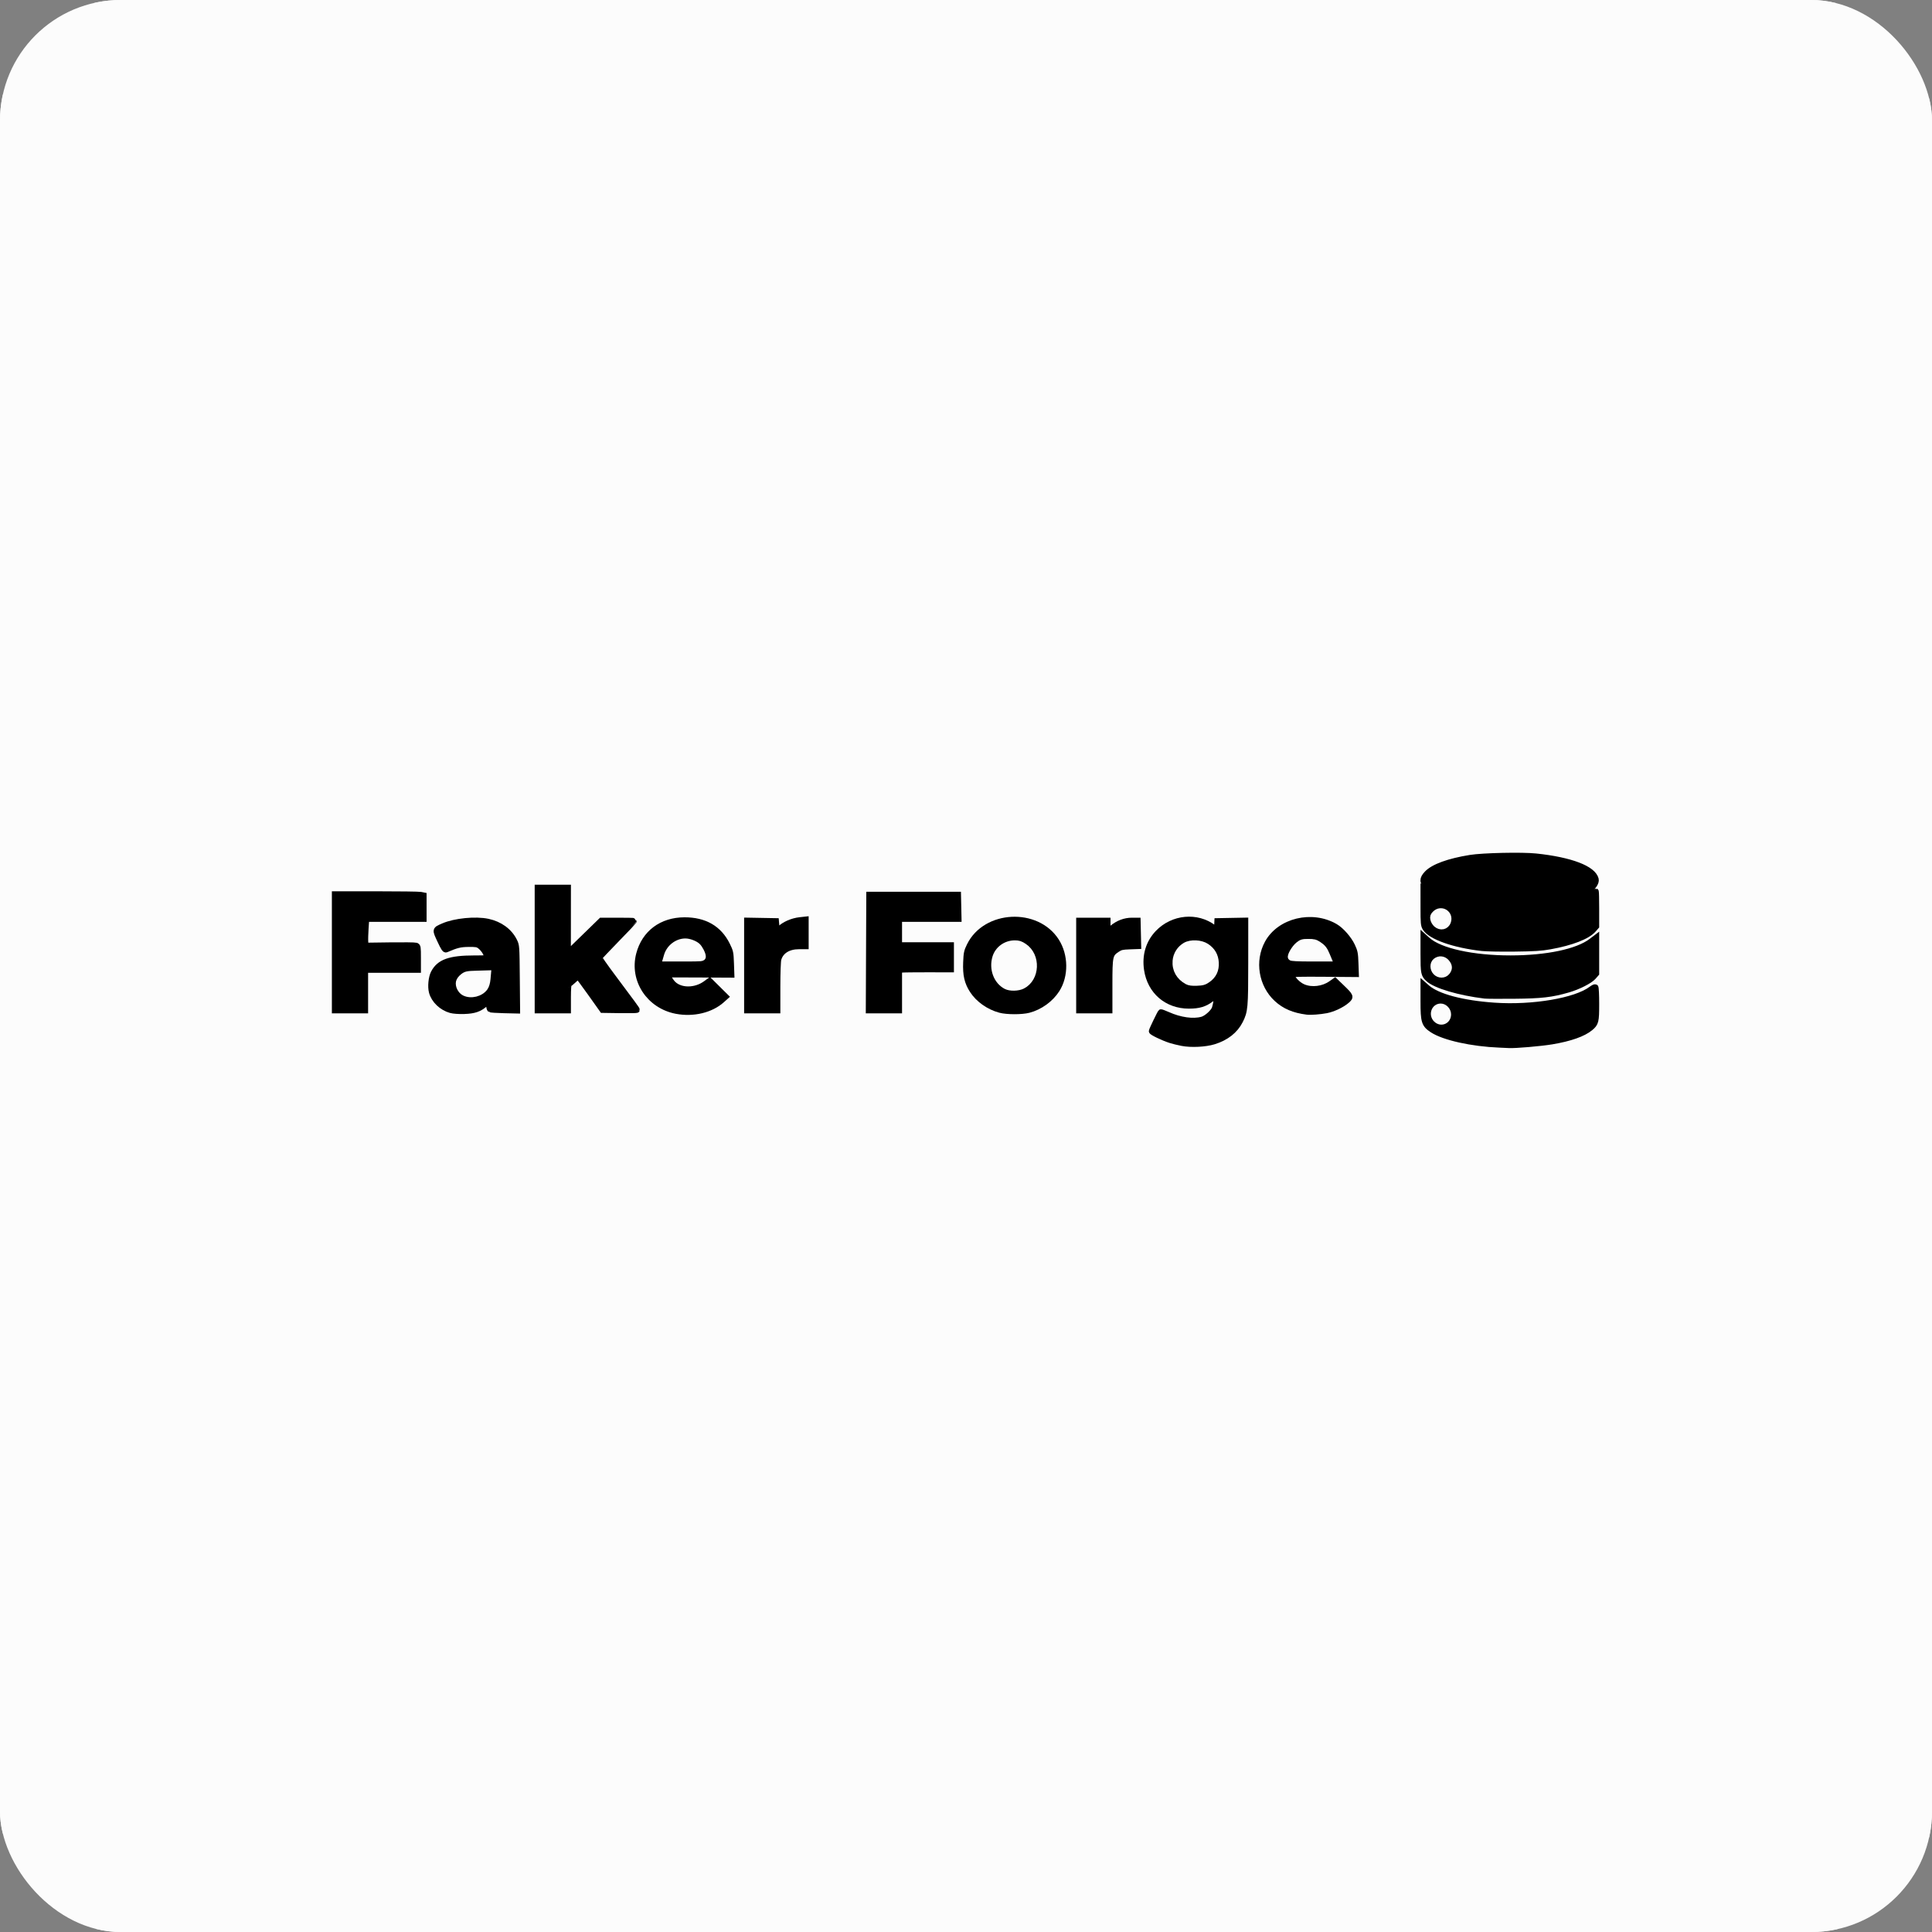 <svg width="320" height="320" viewBox="0 0 320 320" fill="none" xmlns="http://www.w3.org/2000/svg">
<rect x="0" y="0" width="320" height="320" fill="#808080" stroke="none"/>
<g clip-path="url(#clip0_2_30)">
<path d="M0 160V0H160H320V160V320H160H0V160ZM252.734 172.964C257.868 172.623 261.753 171.627 263.421 170.224C264.304 169.481 264.375 169.188 264.375 166.267C264.375 164.807 264.315 163.575 264.242 163.53C264.169 163.485 263.87 163.629 263.578 163.85C260.995 165.804 253.865 167.011 247.5 166.573C242.222 166.209 238.071 165.103 236.364 163.604L235.781 163.092V165.872C235.781 169.212 235.928 169.682 237.246 170.551C239.155 171.81 243.779 172.838 248.359 173.02C248.961 173.044 249.664 173.077 249.922 173.092C250.18 173.107 251.445 173.05 252.734 172.964ZM201.037 172.485C203.077 171.86 204.565 170.691 205.386 169.071C206.193 167.479 206.245 166.892 206.248 159.41L206.25 152.492L203.945 152.535L201.641 152.578L201.615 153.125C201.601 153.426 201.583 153.768 201.576 153.886C201.567 154.032 201.389 153.967 201.013 153.681C198.956 152.112 195.945 151.901 193.561 153.16C192.443 153.75 191.042 155.203 190.548 156.284C189.989 157.505 189.774 159.16 189.987 160.591C190.521 164.183 193.284 166.562 196.92 166.562C198.555 166.562 199.54 166.271 200.581 165.478C201.041 165.127 201.438 164.924 201.492 165.012C201.6 165.188 201.462 166.235 201.231 166.98C201.028 167.637 199.871 168.684 199.118 168.893C197.617 169.31 195.46 169.008 193.415 168.093C192.822 167.828 192.311 167.639 192.28 167.673C192.13 167.836 190.781 170.64 190.781 170.788C190.781 170.978 192.623 171.864 193.848 172.262C196.19 173.025 198.991 173.112 201.037 172.485ZM116.514 167.278C117.524 167.012 118.77 166.337 119.561 165.628L120.174 165.078L118.857 163.773L117.54 162.469L116.87 162.955C115.186 164.174 112.768 164.195 111.512 163.002C111.036 162.55 110.382 161.416 110.583 161.391C110.649 161.383 113.05 161.389 115.918 161.405L121.133 161.433L121.067 159.56C121.003 157.78 120.971 157.627 120.426 156.524C119.076 153.793 116.711 152.425 113.359 152.435C110.312 152.443 107.874 153.812 106.579 156.243C104.966 159.268 105.405 162.613 107.746 165.142C109.708 167.262 113.279 168.132 116.514 167.278ZM219.688 167.32C220.78 167.112 222.251 166.42 223.032 165.745C223.774 165.103 223.747 165.03 222.213 163.55L221.115 162.491L220.44 162.962C219.14 163.867 217.266 164.093 215.872 163.511C214.918 163.112 213.906 162.031 213.906 161.41C213.906 161.293 215.511 161.255 219.237 161.285L224.567 161.328L224.503 159.529C224.445 157.909 224.389 157.624 223.946 156.676C223.397 155.503 222.148 154.08 221.162 153.501C218.018 151.659 213.676 152.139 211.216 154.6C209.787 156.029 209.062 157.792 209.062 159.844C209.062 164.477 212.994 167.909 217.891 167.551C218.406 167.513 219.215 167.409 219.688 167.32ZM79.07 167.084C79.462 166.908 80.032 166.543 80.339 166.274L80.897 165.784L80.982 166.421C81.029 166.771 81.114 167.104 81.171 167.162C81.228 167.219 82.258 167.288 83.459 167.317L85.644 167.368L85.595 162.004C85.547 156.663 85.545 156.638 85.161 155.859C84.37 154.256 82.788 153.098 80.813 152.677C78.762 152.239 75.329 152.581 73.438 153.41C72.049 154.019 72.067 153.94 72.908 155.754C73.49 157.009 73.704 157.333 73.896 157.25C75.619 156.505 76.233 156.355 77.605 156.342C78.827 156.33 79.103 156.376 79.48 156.655C80.07 157.091 80.625 157.929 80.625 158.383C80.625 158.75 80.624 158.75 78.555 158.751C74.483 158.754 72.763 159.373 71.84 161.168C71.453 161.922 71.309 163.442 71.545 164.312C71.911 165.666 73.172 166.873 74.657 167.29C75.755 167.598 78.18 167.485 79.07 167.084ZM170.384 167.261C173.849 166.358 176.094 163.465 176.094 159.901C176.094 155.616 172.651 152.356 168.115 152.346C164.742 152.338 161.943 153.934 160.625 156.615C160.149 157.583 160.094 157.843 160.03 159.398C159.944 161.476 160.222 162.695 161.087 164.033C162.058 165.535 163.779 166.752 165.643 167.253C166.771 167.557 169.233 167.561 170.384 167.261ZM60.469 163.984V160.625H64.844H69.219V158.682C69.219 156.845 69.201 156.734 68.89 156.635C68.709 156.578 66.758 156.556 64.554 156.586L60.547 156.64L60.494 156.015C60.465 155.672 60.489 154.67 60.548 153.789L60.655 152.188H65.406H70.156V150.254V148.32L69.668 148.223C69.399 148.169 66.095 148.125 62.324 148.125H55.469V157.734V167.344H57.969H60.469V163.984ZM94.062 165.156C94.062 163.932 94.126 162.969 94.206 162.969C94.285 162.969 94.642 162.688 95 162.344C95.358 162 95.698 161.721 95.755 161.723C95.812 161.726 96.746 162.974 97.828 164.497L99.797 167.266L102.633 167.308C104.193 167.332 105.469 167.31 105.469 167.261C105.469 167.159 104.682 166.084 101.443 161.759C100.205 160.105 99.216 158.689 99.244 158.612C99.273 158.535 100.58 157.153 102.148 155.541C103.717 153.928 105 152.585 105 152.555C105 152.525 103.783 152.5 102.296 152.5H99.592L96.823 155.195L94.053 157.891L94.058 152.461L94.062 147.031H91.562H89.062V157.188V167.344H91.562H94.062V165.156ZM128.751 163.398C128.752 161.167 128.822 159.201 128.913 158.872C129.291 157.513 130.555 156.719 132.342 156.719H133.438V154.516V152.313L132.461 152.421C131.226 152.558 129.875 153.15 129.198 153.852L128.672 154.396L128.594 153.487L128.516 152.578L126.133 152.535L123.75 152.492V159.918V167.344H126.25H128.75L128.751 163.398ZM148.906 164.002V160.661L149.336 160.598C149.573 160.563 151.506 160.538 153.633 160.543L157.5 160.55V158.556V156.562H153.203H148.906V154.375V152.188H153.833H158.759L158.716 150.195L158.672 148.203H151.328H143.984L143.944 157.773L143.904 167.344H146.405H148.906V164.002ZM183.75 163.119C183.75 158.3 183.807 158.037 185.03 157.227C185.596 156.852 185.861 156.79 187.097 156.744L188.516 156.692L188.468 154.596L188.421 152.5H187.493C186.306 152.5 185.173 152.93 184.198 153.752L183.438 154.394V153.447V152.5H181.094H178.75V159.922V167.344H181.25H183.75V163.119ZM256.875 164.546C260.336 163.888 262.949 162.863 263.885 161.797L264.375 161.239V158.278V155.317L263.555 155.938C261.256 157.678 256.208 158.741 250.212 158.747C243.914 158.754 238.474 157.552 236.426 155.702L235.781 155.12V158.036C235.781 161.139 235.843 161.453 236.587 162.131C237.789 163.228 241.69 164.383 245.938 164.899C246.238 164.936 248.418 164.948 250.781 164.927C254.438 164.894 255.346 164.837 256.875 164.546ZM256.719 156.744C260.296 156.102 262.918 155.086 263.908 153.959L264.375 153.427V150.542C264.375 148.954 264.343 147.656 264.305 147.656C264.266 147.656 263.906 147.878 263.504 148.149C261.237 149.679 257.004 150.577 251.328 150.732C244.388 150.922 239.008 149.86 236.367 147.779L235.781 147.317L235.782 150.26C235.783 152.925 235.812 153.252 236.094 153.714C236.752 154.793 239.076 155.842 242.219 156.478C245.167 157.075 246.445 157.169 250.859 157.116C254.119 157.077 255.277 157.003 256.719 156.744ZM254.922 149.667C259.704 149.219 263.002 148.096 264.028 146.566C264.474 145.9 264.393 145.44 263.7 144.712C262.414 143.362 259.141 142.36 254.391 141.863C252.075 141.62 245.612 141.761 243.516 142.1C239.959 142.674 237.426 143.597 236.377 144.7C235.559 145.56 235.568 146.096 236.415 146.901C238.944 149.307 246.574 150.447 254.922 149.667Z" fill="#FCFCFC" stroke="#FCFCFC"/>
<path d="M74.657 167.29C73.172 166.873 71.911 165.666 71.545 164.312C71.309 163.442 71.453 161.922 71.84 161.168C72.763 159.373 74.483 158.754 78.555 158.751C80.624 158.75 80.625 158.75 80.625 158.383C80.625 157.929 80.07 157.091 79.48 156.655C79.103 156.376 78.827 156.33 77.605 156.342C76.233 156.355 75.619 156.505 73.896 157.25C73.704 157.333 73.49 157.009 72.908 155.754C72.067 153.94 72.049 154.019 73.438 153.41C75.329 152.581 78.762 152.239 80.813 152.677C82.788 153.098 84.37 154.256 85.161 155.859C85.545 156.638 85.547 156.663 85.595 162.004L85.644 167.368L83.459 167.317C82.258 167.288 81.228 167.219 81.171 167.162C81.114 167.104 81.029 166.771 80.982 166.421L80.897 165.784L80.339 166.274C79.388 167.109 78.534 167.399 76.875 167.45C75.979 167.478 75.1 167.414 74.657 167.29ZM79.368 164.378C80.239 163.934 80.64 163.289 80.742 162.167L80.827 161.222L79.033 161.275C77.36 161.325 77.203 161.357 76.68 161.756C75.986 162.285 75.82 162.908 76.172 163.651C76.646 164.648 78.163 164.993 79.368 164.378Z" fill="black" stroke="black"/>
<path d="M55.469 157.734V148.125H62.324C66.095 148.125 69.399 148.169 69.668 148.223L70.156 148.32V150.254V152.188H65.406H60.655L60.548 153.789C60.489 154.67 60.465 155.672 60.494 156.015L60.547 156.64L64.554 156.586C66.758 156.556 68.709 156.578 68.89 156.635C69.201 156.734 69.219 156.845 69.219 158.682V160.625H64.844H60.469V163.984V167.344H57.969H55.469V157.734Z" fill="black" stroke="black"/>
<path d="M178.75 159.922V152.5H181.094H183.438V153.447V154.394L184.198 153.752C185.173 152.93 186.306 152.5 187.493 152.5H188.421L188.468 154.596L188.516 156.692L187.097 156.744C185.861 156.79 185.596 156.852 185.03 157.227C183.807 158.037 183.75 158.3 183.75 163.119V167.344H181.25H178.75V159.922Z" fill="black" stroke="black"/>
<path d="M165.643 167.253C163.779 166.752 162.058 165.535 161.087 164.033C160.222 162.695 159.944 161.476 160.03 159.398C160.094 157.843 160.149 157.583 160.625 156.615C163.249 151.276 171.717 150.839 174.939 155.876C176.457 158.248 176.495 161.613 175.031 163.906C174.014 165.499 172.244 166.776 170.384 167.261C169.233 167.561 166.771 167.557 165.643 167.253ZM169.362 163.288C171.122 162.39 171.793 159.823 170.759 157.943C170.213 156.95 169.097 156.249 168.068 156.253C167.627 156.255 166.979 156.387 166.63 156.546C164.031 157.726 164.038 161.994 166.641 163.348C167.3 163.691 168.63 163.662 169.362 163.288Z" fill="black" stroke="black"/>
<path d="M123.75 159.918V152.492L126.133 152.535L128.516 152.578L128.594 153.487L128.672 154.396L129.198 153.852C129.875 153.15 131.226 152.558 132.461 152.421L133.438 152.313V154.516V156.719H132.342C130.555 156.719 129.291 157.513 128.913 158.872C128.822 159.201 128.752 161.167 128.751 163.398L128.75 167.344H126.25H123.75V159.918Z" fill="black" stroke="black"/>
<path d="M195.801 172.743C195.167 172.622 194.288 172.406 193.847 172.262C192.623 171.864 190.781 170.978 190.781 170.788C190.781 170.64 192.13 167.836 192.28 167.673C192.311 167.639 192.822 167.828 193.415 168.093C195.46 169.008 197.617 169.31 199.118 168.893C199.871 168.684 201.028 167.637 201.231 166.98C201.462 166.235 201.6 165.188 201.492 165.012C201.438 164.924 201.041 165.127 200.581 165.478C199.54 166.271 198.555 166.563 196.92 166.563C193.284 166.563 190.521 164.183 189.987 160.591C189.639 158.253 190.27 156.146 191.797 154.545C194.258 151.964 198.269 151.588 201.013 153.681C201.389 153.967 201.567 154.032 201.576 153.886C201.583 153.768 201.601 153.426 201.615 153.125L201.641 152.578L203.945 152.535L206.25 152.492L206.247 159.41C206.245 166.892 206.193 167.479 205.386 169.071C204.565 170.691 203.077 171.86 201.037 172.485C199.629 172.916 197.313 173.03 195.801 172.743ZM200.029 162.261C201.948 160.928 201.839 158.099 199.818 156.761C198.898 156.153 197.236 156.074 196.335 156.597C194.473 157.677 194.129 160.371 195.666 161.828C196.537 162.653 196.993 162.822 198.232 162.773C199.186 162.736 199.457 162.658 200.029 162.261Z" fill="black" stroke="black"/>
<path d="M112.043 167.428C107.551 166.579 104.75 162.33 105.864 158.053C106.773 154.565 109.6 152.445 113.359 152.435C116.711 152.425 119.076 153.793 120.426 156.524C120.971 157.628 121.003 157.78 121.067 159.56L121.133 161.433L115.918 161.405C113.05 161.389 110.649 161.383 110.583 161.391C110.382 161.416 111.036 162.55 111.512 163.002C112.768 164.195 115.186 164.174 116.87 162.955L117.54 162.469L118.857 163.773L120.174 165.078L119.561 165.628C117.742 167.258 114.833 167.955 112.043 167.428ZM116.406 158.431C116.406 158.024 115.902 157.033 115.519 156.686C113.878 155.202 111.097 156.092 110.463 158.303L110.334 158.75H113.37C116.322 158.75 116.406 158.741 116.406 158.431Z" fill="black" stroke="black"/>
<path d="M216.484 167.561C214.304 167.285 212.777 166.634 211.47 165.424C208.964 163.105 208.327 159.208 209.961 156.206C211.956 152.541 217.314 151.247 221.162 153.501C222.148 154.08 223.397 155.503 223.946 156.676C224.389 157.624 224.445 157.909 224.503 159.529L224.567 161.328L219.237 161.285C215.511 161.255 213.906 161.293 213.906 161.41C213.906 162.031 214.918 163.112 215.873 163.511C217.266 164.093 219.14 163.867 220.44 162.962L221.115 162.491L222.213 163.55C223.747 165.03 223.774 165.103 223.032 165.745C222.251 166.42 220.78 167.112 219.688 167.32C218.608 167.524 217.097 167.638 216.484 167.561ZM219.76 158.164C219.381 157.256 219.108 156.91 218.406 156.445C217.86 156.083 217.591 156.016 216.706 156.016C215.769 156.016 215.589 156.067 215.054 156.492C214.424 156.992 213.652 158.308 213.824 158.587C213.888 158.691 215.023 158.75 216.964 158.75H220.004L219.76 158.164Z" fill="black" stroke="black"/>
<path d="M89.062 157.188V147.031H91.562H94.062L94.058 152.461L94.053 157.891L96.823 155.195L99.592 152.5H102.296C103.783 152.5 105 152.525 105 152.555C105 152.585 103.717 153.928 102.148 155.541C100.58 157.153 99.273 158.535 99.244 158.612C99.216 158.689 100.205 160.105 101.443 161.759C104.682 166.084 105.469 167.159 105.469 167.261C105.469 167.31 104.193 167.332 102.633 167.308L99.797 167.266L97.828 164.497C96.746 162.974 95.812 161.726 95.755 161.723C95.698 161.721 95.358 162 95 162.344C94.642 162.688 94.285 162.969 94.206 162.969C94.126 162.969 94.062 163.932 94.062 165.156V167.344H91.562H89.062V157.188Z" fill="black" stroke="black"/>
<path d="M143.944 157.773L143.984 148.203H151.328H158.672L158.716 150.195L158.759 152.188H153.833H148.906V154.375V156.562H153.203H157.5V158.556V160.55L153.633 160.543C151.506 160.538 149.572 160.563 149.336 160.598L148.906 160.661V164.002V167.344H146.405H143.904L143.944 157.773Z" fill="black" stroke="black"/>
<path d="M76.925 164.435C76.307 164.131 75.878 163.284 76.017 162.647C76.077 162.376 76.352 162.006 76.68 161.756C77.203 161.357 77.36 161.325 79.033 161.275L80.827 161.222L80.742 162.167C80.686 162.779 80.536 163.28 80.315 163.591C79.613 164.576 78.017 164.974 76.925 164.435Z" fill="#FCFCFC" stroke="#FCFCFC"/>
<path d="M213.824 158.587C213.652 158.308 214.424 156.992 215.054 156.493C215.589 156.068 215.769 156.016 216.706 156.016C217.591 156.016 217.86 156.083 218.406 156.445C219.108 156.91 219.381 157.256 219.76 158.164L220.004 158.75H216.964C215.023 158.75 213.888 158.691 213.824 158.587Z" fill="#FCFCFC" stroke="#FCFCFC"/>
<path d="M110.463 158.303C110.85 156.95 112.158 155.938 113.516 155.938C114.144 155.938 115.077 156.286 115.519 156.686C115.902 157.033 116.406 158.024 116.406 158.431C116.406 158.741 116.322 158.75 113.37 158.75H110.334L110.463 158.303Z" fill="#FCFCFC" stroke="#FCFCFC"/>
<path d="M196.641 162.562C195.286 161.826 194.599 160.601 194.72 159.139C194.807 158.087 195.415 157.131 196.335 156.597C197.236 156.074 198.898 156.153 199.818 156.761C200.799 157.41 201.304 158.28 201.371 159.432C201.441 160.653 200.998 161.588 200.029 162.261C199.457 162.658 199.186 162.736 198.232 162.773C197.423 162.805 196.979 162.746 196.641 162.562Z" fill="#FCFCFC" stroke="#FCFCFC"/>
<path d="M166.641 163.348C165.057 162.524 164.296 160.482 164.866 158.582C165.277 157.21 166.584 156.26 168.068 156.253C168.718 156.251 169.016 156.347 169.629 156.758C171.906 158.284 171.751 162.069 169.362 163.288C168.63 163.662 167.3 163.691 166.641 163.348Z" fill="#FCFCFC" stroke="#FCFCFC"/>
<path d="M248.359 173.02C243.779 172.838 239.155 171.81 237.246 170.551C235.928 169.682 235.781 169.212 235.781 165.872V163.092L236.364 163.604C238.071 165.103 242.222 166.209 247.5 166.573C253.865 167.011 260.995 165.804 263.578 163.85C263.87 163.629 264.169 163.485 264.242 163.53C264.315 163.575 264.375 164.807 264.375 166.267C264.375 169.188 264.304 169.481 263.421 170.224C262.261 171.2 260.062 171.977 257.031 172.483C255.189 172.79 250.948 173.154 249.922 173.092C249.664 173.077 248.961 173.044 248.359 173.02ZM239.525 168.877C239.973 168.396 239.943 167.586 239.46 167.102C238.69 166.332 237.5 166.819 237.5 167.904C237.5 169.014 238.81 169.644 239.525 168.877Z" fill="black" stroke="black"/>
<path d="M245.477 157.018C240.854 156.502 236.957 155.129 236.094 153.714C235.812 153.252 235.783 152.925 235.782 150.26L235.781 147.317L236.367 147.779C239.008 149.86 244.388 150.923 251.328 150.733C257.004 150.578 261.237 149.679 263.504 148.149C263.906 147.878 264.266 147.656 264.305 147.656C264.343 147.656 264.375 148.954 264.375 150.542V153.427L263.908 153.959C262.918 155.086 260.296 156.102 256.719 156.744C255.277 157.003 254.119 157.077 250.859 157.116C248.625 157.143 246.203 157.099 245.477 157.018ZM239.369 153.284C240.039 152.926 240.062 151.648 239.408 151.151C238.593 150.531 237.22 151.275 237.404 152.237C237.581 153.159 238.594 153.699 239.369 153.284Z" fill="black" stroke="black"/>
<path d="M245.938 164.899C241.69 164.383 237.789 163.228 236.587 162.131C235.843 161.453 235.781 161.139 235.781 158.036V155.12L236.426 155.702C238.474 157.552 243.914 158.754 250.212 158.747C256.208 158.741 261.256 157.678 263.555 155.938L264.375 155.317V158.278V161.239L263.885 161.797C263.322 162.438 261.406 163.41 259.766 163.887C256.998 164.691 255.313 164.886 250.781 164.927C248.418 164.948 246.238 164.936 245.938 164.899ZM239.676 160.995C240.108 160.445 240.084 159.968 239.596 159.387C238.831 158.478 237.437 158.908 237.437 160.054C237.437 161.282 238.95 161.917 239.676 160.995Z" fill="black" stroke="black"/>
<path d="M237.883 168.835C237.105 168.057 237.577 166.719 238.63 166.719C239.256 166.719 239.844 167.345 239.844 168.01C239.844 169.116 238.662 169.613 237.883 168.835Z" fill="#FCFCFC" stroke="#FCFCFC"/>
<path d="M237.808 161.011C237.307 160.477 237.302 159.601 237.799 159.198C238.367 158.739 239.116 158.818 239.596 159.387C240.084 159.968 240.108 160.445 239.676 160.995C239.23 161.561 238.333 161.569 237.808 161.011Z" fill="#FCFCFC" stroke="#FCFCFC"/>
<path d="M237.899 153.086C237.679 152.893 237.457 152.511 237.404 152.237C237.327 151.836 237.387 151.662 237.71 151.338C238.711 150.337 240.287 151.319 239.821 152.654C239.529 153.492 238.598 153.701 237.899 153.086Z" fill="#FCFCFC" stroke="#FCFCFC"/>
<path d="M247.109 149.838C241.974 149.557 238.084 148.489 236.415 146.901C235.568 146.096 235.559 145.56 236.377 144.7C237.426 143.597 239.959 142.674 243.516 142.1C245.612 141.761 252.075 141.62 254.391 141.863C260.133 142.464 263.865 143.883 264.294 145.629C264.426 146.164 263.866 146.973 262.928 147.603C260.513 149.227 253.655 150.195 247.109 149.838Z" fill="black" stroke="black"/>
</g>
<defs>
<clipPath id="clip0_2_30">
<rect width="320" height="320" rx="20" fill="white"/>
</clipPath>
</defs>
</svg>
